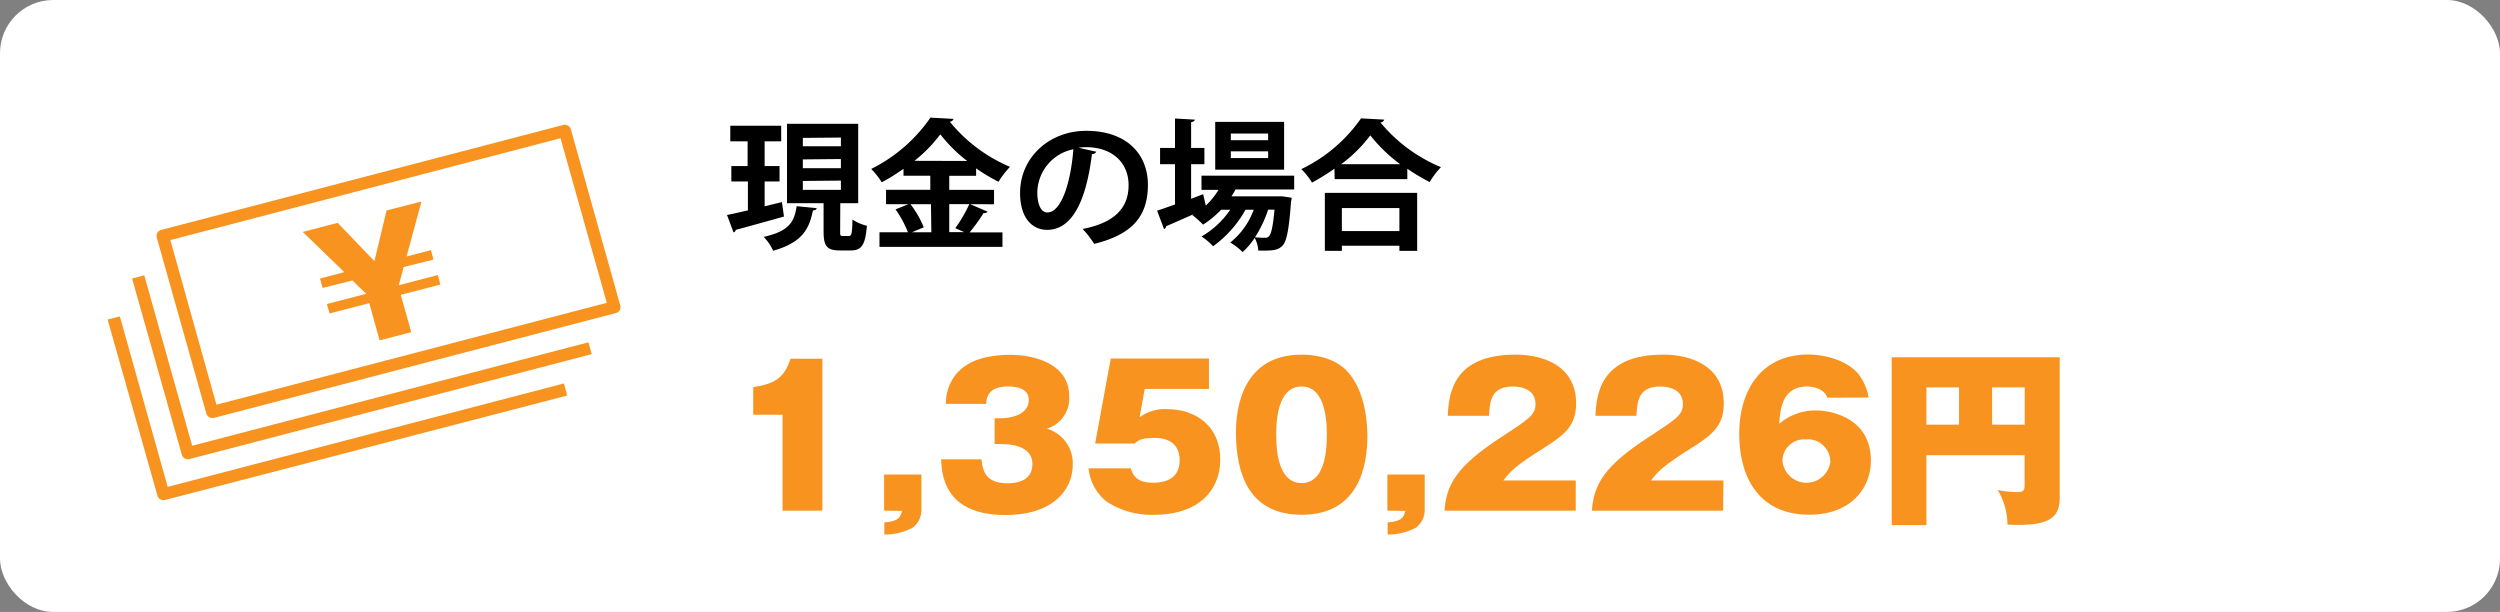<svg xmlns="http://www.w3.org/2000/svg" width="335" height="82" viewBox="0 0 335 82"><rect x="0" y="0" width="335" height="82" fill="#808080" stroke="none"/><defs><style>.a{fill:#fff;}.b{fill:#f7931e;}</style></defs><rect class="a" width="335" height="82" rx="7.13"/><path d="M104.78,27.08l.27,1.94c-2.34.65-4.83,1.35-6.45,1.78a.42.42,0,0,1-.31.34l-.87-2.33c.77-.15,1.74-.38,2.8-.62V24.32H98V22.25h2.18V18.94H97.86V16.85h6.82v2.09h-2.22v3.31h2v2.07h-2v3.32Zm4.65.81c0,.15-.19.3-.5.32-.48,2.31-1.27,4.25-5.33,5.39a6.34,6.34,0,0,0-1.27-1.86c3.53-.77,4.13-2.14,4.42-4.11ZM112.58,31c0,.55,0,.62.37.62h.81c.35,0,.43-.3.47-2.2a6,6,0,0,0,1.93.83c-.2,2.59-.72,3.31-2.15,3.31h-1.47c-1.79,0-2.18-.64-2.18-2.56V27.23h-4.9V16.59H115V27.23h-2.4Zm-5-12.52V19.6h5.1V18.43Zm0,2.88v1.18h5.1V21.31Zm0,2.89v1.19h5.1V24.2Z"/><path d="M130,27.36l2.34,1a.59.59,0,0,1-.54.19,24.69,24.69,0,0,1-1.87,2.59h4.4v1.94H117.85V31.12h3.81A14.25,14.25,0,0,0,120,28.06l1.73-.7h-3V25.43h5.93V23.55h-3.59v-.93a26.72,26.72,0,0,1-2.92,1.81,10,10,0,0,0-1.41-1.79,21,21,0,0,0,7.94-6.88l3.09.17a.55.55,0,0,1-.5.38,20.93,20.93,0,0,0,8.07,6.05,11.41,11.41,0,0,0-1.54,2,24.39,24.39,0,0,1-3-1.8v1H127.2v1.88h6v1.93Zm-5.25,0H122a12.85,12.85,0,0,1,1.78,3.1l-1.57.66h2.59Zm4.85-5.79A20.14,20.14,0,0,1,126,18a19.06,19.06,0,0,1-3.46,3.55Zm-1.59,9a18.6,18.6,0,0,0,1.88-3.22H127.2v3.76h2Z"/><path d="M146.9,20.33a.64.64,0,0,1-.58.32c-.79,6.43-2.72,10.15-6,10.15-2.11,0-3.63-1.73-3.63-4.92,0-4.82,3.94-8.35,8.86-8.35,5.47,0,8.27,3.16,8.27,7.24,0,4.42-2.34,6.71-7.2,7.91a12.91,12.91,0,0,0-1.55-2c4.4-.85,6.16-2.9,6.16-5.88s-2.16-5.08-5.72-5.08a7.93,7.93,0,0,0-1,.08ZM143.83,20A6,6,0,0,0,139,25.78c0,1.58.48,2.69,1.34,2.69C142.25,28.47,143.5,24.35,143.83,20Z"/><path d="M173.42,25.39h-7.86c-.17.32-.35.62-.54.92h6.37l.47,0,1.23.19A3.2,3.2,0,0,1,173,27c-.27,3.8-.6,5.33-1.12,5.89s-1.12.69-2.46.69h-.81a4.23,4.23,0,0,0-.48-1.71,9.79,9.79,0,0,1-1.62,1.91,8,8,0,0,0-1.66-1.28A10,10,0,0,0,168,28.1h-1.1A15,15,0,0,1,162.55,33,7.91,7.91,0,0,0,161,31.69a11.7,11.7,0,0,0,3.85-3.59h-1.22a12.43,12.43,0,0,1-2.42,2,12.94,12.94,0,0,0-1.45-1.29,3.9,3.9,0,0,0,.35-.19v0c-1.45.66-2.84,1.26-3.84,1.69a.42.42,0,0,1-.29.38l-.93-2.46c.66-.21,1.49-.51,2.4-.83V22h-2V19.82h2V15.88l2.64.15c0,.18-.15.28-.48.34v3.45h1.78V22h-1.78v4.64l1.62-.62s0,.08.35,1.52a9.79,9.79,0,0,0,1.7-2.1H161v-1.9h12.42Zm-1.35-9.06v6.41h-9.23V16.33Zm-2.14,2.46v-.9h-5v.9Zm0,2.39v-.9h-5v.9Zm0,6.92a16.5,16.5,0,0,1-1.76,3.7,12.66,12.66,0,0,0,1.33.06.61.61,0,0,0,.56-.23c.27-.28.52-1.24.72-3.53Z"/><path d="M178.81,22.61a30.36,30.36,0,0,1-3,1.86,9.73,9.73,0,0,0-1.43-1.81,20.62,20.62,0,0,0,8-6.8l3.11.17a.54.54,0,0,1-.52.37,20.89,20.89,0,0,0,8.12,6,10.4,10.4,0,0,0-1.51,2,27.66,27.66,0,0,1-3-1.79V24h-9.73Zm-1.28,11V25.84H189.9v7.78h-2.38v-.69h-7.71v.69ZM187.62,22a20.88,20.88,0,0,1-4-3.86,19,19,0,0,1-3.9,3.86Zm-.1,5.88h-7.71v3.08h7.71Z"/><path class="b" d="M104.86,68.43V55.57h-3.93v-3.7c2.95-.43,4.17-1.27,5-3.8h4.27V68.43Z"/><path class="b" d="M118.47,68.43V63.59h5v4.73a2.94,2.94,0,0,1-1.17,2.38,7.75,7.75,0,0,1-3.8.92V70c1.61-.13,2.14-.48,2.37-1.54Z"/><path class="b" d="M133.28,59.49V56.05h.78c.23,0,3.79,0,3.79-2.48,0-1.73-2.08-1.78-2.81-1.78-2.78,0-2.86,1.7-2.88,2.33h-5.41a6.21,6.21,0,0,1,1.06-3.57c1.64-2.38,4.69-3,7.57-3,3.05,0,7.89,1.11,7.89,5.54a4.22,4.22,0,0,1-3,4.35,4.83,4.83,0,0,1,3.48,4.79c0,3.44-2.68,6.78-9,6.78-8.27,0-8.53-5.44-8.64-7.46h5.41c.16,1.51.55,3.21,3.46,3.21,1.54,0,3.36-.46,3.36-2.58,0-2.66-3.49-2.66-3.93-2.66Z"/><path class="b" d="M162,52.12h-8.61l-.68,3.8a5.64,5.64,0,0,1,3.72-1.09c3.65,0,7.08,2.15,7.08,6.76,0,3.8-2.55,7.39-8.9,7.39a10.86,10.86,0,0,1-6.35-1.79,6.49,6.49,0,0,1-2.39-4.43h5.65c.49,1.77,1.9,1.92,3.07,1.92s3.48-.3,3.48-3c0-3-2.76-3-3.38-3-1.77,0-2.16.32-2.65.75h-5.29l2.09-11.39H162Z"/><path class="b" d="M180.42,49.64c2.73,2.81,2.81,7.7,2.81,8.81,0,3.72-1,10.53-8.79,10.53-6.9,0-8.82-5.21-8.82-11.06,0-3.29.91-10.4,8.82-10.4C175.45,47.52,178.5,47.67,180.42,49.64Zm-6,2.15c-2.81,0-3.41,3.45-3.41,6.46s.6,6.48,3.41,6.48,3.38-3.52,3.38-6.48S177.2,51.79,174.44,51.79Z"/><path class="b" d="M185.91,68.43V63.59h5v4.73a2.94,2.94,0,0,1-1.17,2.38,7.75,7.75,0,0,1-3.8.92V70c1.62-.13,2.14-.48,2.37-1.54Z"/><path class="b" d="M211.15,68.43H193.56c.26-3.55,1.69-6,7.57-9.83,3.75-2.45,4.63-3,4.63-4.45,0-1.95-1.84-2.36-3-2.36-3,0-3.12,2-3.23,3.93H194c.13-2.86.63-8.2,9.08-8.2,3.86,0,8.12,1.59,8.12,6.53,0,3-1.56,4.22-4.21,5.9-4,2.5-4.58,3.21-5.54,4.43h9.7Z"/><path class="b" d="M230.9,68.43H213.31c.26-3.55,1.69-6,7.57-9.83,3.75-2.45,4.63-3,4.63-4.45,0-1.95-1.84-2.36-3-2.36-3,0-3.12,2-3.23,3.93h-5.49c.13-2.86.63-8.2,9.08-8.2,3.85,0,8.12,1.59,8.12,6.53,0,3-1.56,4.22-4.21,5.9-4,2.5-4.58,3.21-5.55,4.43h9.71Z"/><path class="b" d="M244.87,53.29c-.44-1.24-2-1.5-2.7-1.5-3.41,0-3.62,3.12-3.75,5A7.41,7.41,0,0,1,243.31,55c2.26,0,7.39,1.11,7.39,6.73,0,3.55-2.55,7.24-8.27,7.24-6.3,0-9.37-4.45-9.37-10.88,0-5.82,3-10.58,9.21-10.58,2.68,0,5.57,1,6.87,2.76a7,7,0,0,1,1.25,3Zm.39,8.5A3,3,0,0,0,242,58.88a2.9,2.9,0,0,0-3.15,2.89,3.23,3.23,0,0,0,6.43,0Z"/><path class="b" d="M258.14,61v9.37h-4.65V47.87H276V66.73c0,2.94-1.85,3.8-7,3.57a9.22,9.22,0,0,0-1.3-4.63,15.29,15.29,0,0,0,2.6.27c.93,0,1-.3,1-1V61Zm4.37-9.09h-4.37v5h4.37Zm4.43,5h4.37v-5h-4.37Z"/><path class="b" d="M82.57,41.94,28.65,56a.86.86,0,0,1-1-.58L21,31.81a.82.82,0,0,1,.6-1L75.49,16.74a.85.85,0,0,1,1,.57l6.63,23.63A.81.81,0,0,1,82.57,41.94ZM29,54.23,81.31,40.58l-6.2-22.06L22.83,32.17Z"/><path class="b" d="M79.29,47.45,25.37,61.52a.86.86,0,0,1-1-.57L17.7,37.32l1.63-.43,6.42,22.84,53.1-13.86Z"/><path class="b" d="M76,53,22.1,67a.85.85,0,0,1-1-.58L14.42,42.82l1.64-.42,6.41,22.84,53.1-13.86Z"/><path class="b" d="M49.48,40.62,44.16,42l-.36-1.26,5.27-1.37-1.84-1.79-4,1-.35-1.26,3.26-.85-5.57-5.39,4.68-1.22L50.17,35l1.63-6.8L56.48,27l-2,7.37,3.26-.85.35,1.26-4,1-.65,2.44,5.24-1.37L59,38.13l-5.3,1.38,1.41,5-4.24,1.1Z"/></svg>